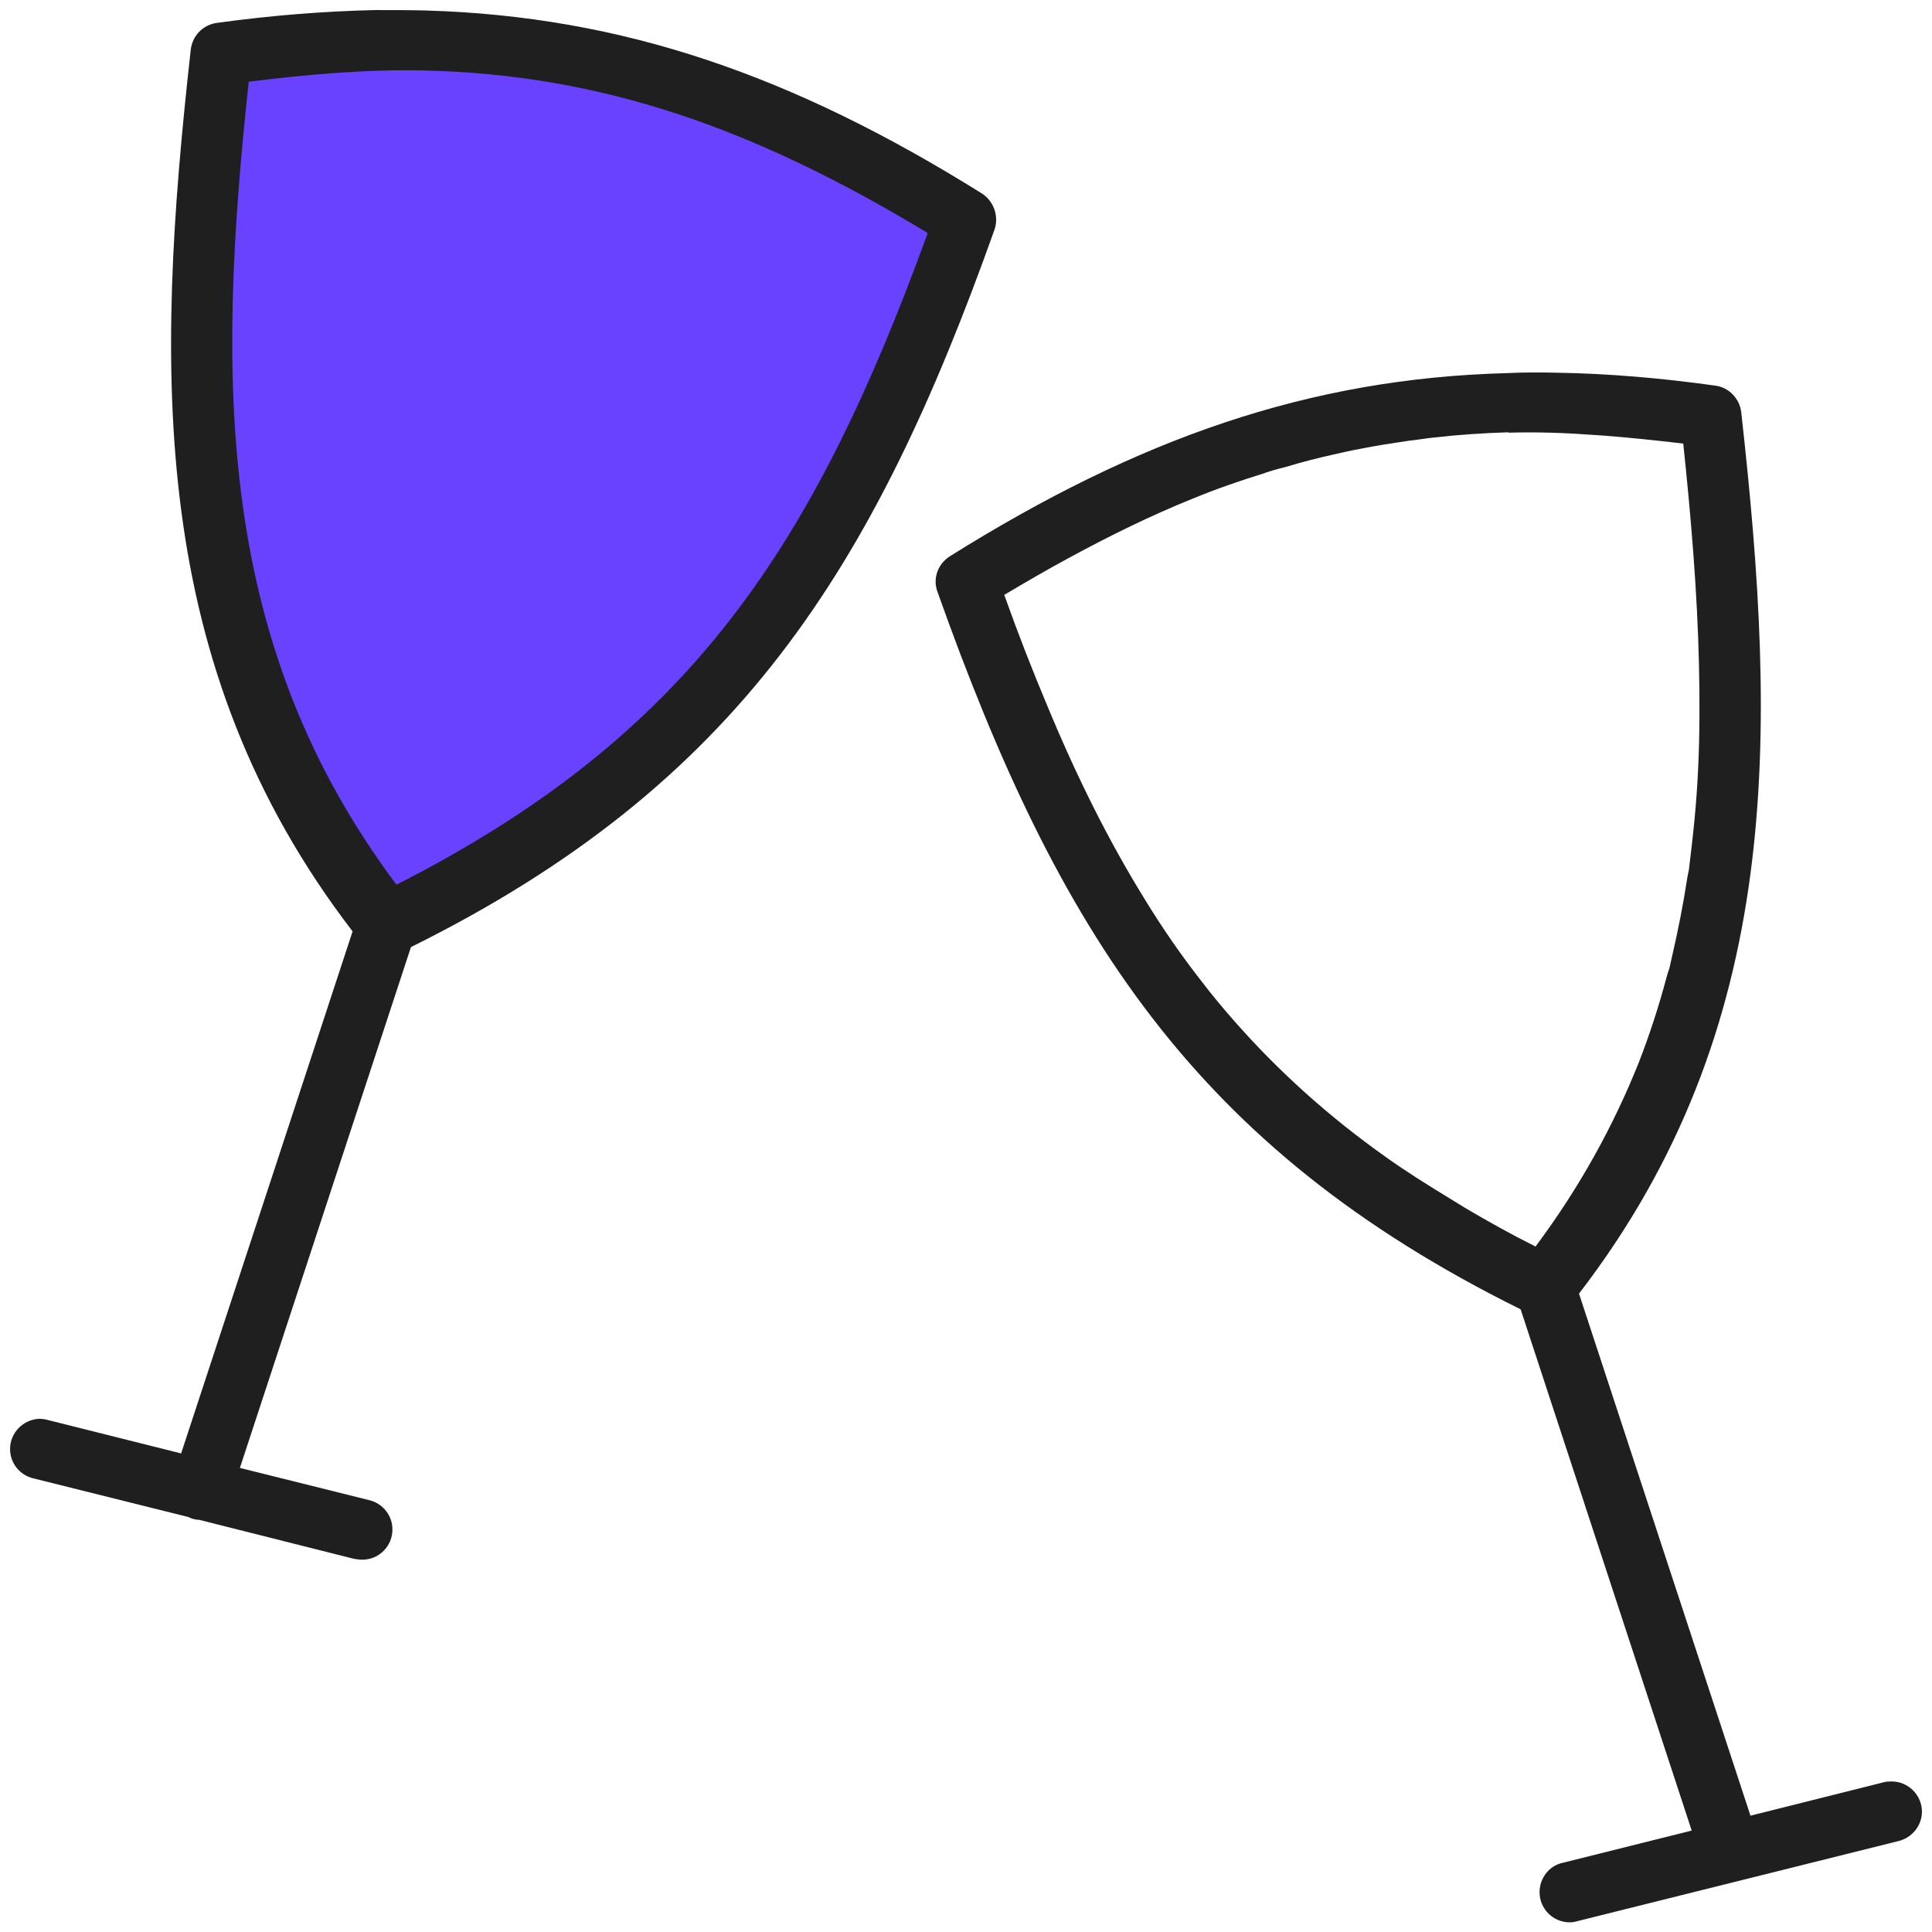 <?xml version="1.0" encoding="UTF-8" standalone="no"?>
<svg xmlns="http://www.w3.org/2000/svg" xmlns:xlink="http://www.w3.org/1999/xlink" xmlns:serif="http://www.serif.com/" width="100%" height="100%" viewBox="0 0 48 48" version="1.1" xml:space="preserve" style="fill-rule:evenodd;clip-rule:evenodd;stroke-linejoin:round;stroke-miterlimit:2;">
    <g transform="matrix(1,0,0,1,2237.68,-4282.54)">
        <g>
            <path d="M-2227.33,4283.29C-2228.76,4283.25 -2230.27,4283.38 -2231.81,4283.57L-2232.6,4283.67L-2232.69,4284.46C-2233.51,4292.1 -2233.47,4298.89 -2228.82,4305.12L-2228.32,4305.79L-2227.57,4305.41C-2220.04,4301.58 -2216.74,4296.54 -2213.88,4288.67L-2213.6,4287.9L-2214.3,4287.47C-2218.69,4284.82 -2222.7,4283.4 -2227.33,4283.29L-2227.33,4283.29Z" style="fill:rgb(104,66,255);"></path>
            <path d="M-2228.37,4282.79C-2229.62,4282.82 -2230.93,4282.92 -2232.3,4283.11C-2232.64,4283.16 -2232.9,4283.43 -2232.94,4283.77C-2233.84,4291.81 -2234,4299.06 -2228.92,4305.68L-2233.18,4318.65L-2236.49,4317.82C-2236.56,4317.8 -2236.63,4317.79 -2236.71,4317.79C-2237.11,4317.81 -2237.43,4318.14 -2237.43,4318.54C-2237.43,4318.89 -2237.19,4319.19 -2236.85,4319.27L-2233,4320.23C-2232.92,4320.27 -2232.83,4320.3 -2232.73,4320.3L-2228.88,4321.27C-2228.81,4321.28 -2228.74,4321.29 -2228.68,4321.29C-2228.26,4321.29 -2227.93,4320.95 -2227.93,4320.54C-2227.93,4320.19 -2228.17,4319.89 -2228.51,4319.81L-2231.72,4319.01L-2227.47,4306.07C-2219.34,4302.04 -2215.97,4296.67 -2212.97,4288.24C-2212.86,4287.91 -2212.99,4287.54 -2213.28,4287.35C-2217.97,4284.42 -2222.21,4282.94 -2227.12,4282.8C-2227.53,4282.79 -2227.95,4282.79 -2228.37,4282.79L-2228.37,4282.79ZM-2227.16,4284.29C-2222.72,4284.39 -2218.93,4285.73 -2214.63,4288.33C-2217.46,4296.1 -2220.5,4300.79 -2227.83,4304.52C-2232.28,4298.57 -2232.32,4292.14 -2231.5,4284.57C-2229.98,4284.38 -2228.52,4284.26 -2227.16,4284.29ZM-2199,4291.8C-2199.42,4291.79 -2199.83,4291.79 -2200.24,4291.81C-2205.15,4291.94 -2209.4,4293.43 -2214.08,4296.36C-2214.38,4296.55 -2214.51,4296.91 -2214.39,4297.24C-2211.39,4305.68 -2208.02,4311.05 -2199.9,4315.07L-2195.65,4328.02L-2198.85,4328.82C-2199.19,4328.89 -2199.43,4329.2 -2199.43,4329.55C-2199.43,4329.96 -2199.1,4330.3 -2198.68,4330.3C-2198.62,4330.3 -2198.55,4330.29 -2198.49,4330.27L-2190.51,4328.28C-2190.18,4328.2 -2189.93,4327.9 -2189.93,4327.55C-2189.93,4327.14 -2190.27,4326.8 -2190.68,4326.8C-2190.74,4326.8 -2190.81,4326.8 -2190.88,4326.82L-2194.19,4327.65L-2198.45,4314.68C-2193.37,4308.07 -2193.52,4300.82 -2194.42,4292.78C-2194.46,4292.44 -2194.73,4292.16 -2195.07,4292.12C-2196.43,4291.93 -2197.74,4291.82 -2199,4291.8L-2199,4291.8ZM-2200.2,4293.29C-2199.86,4293.28 -2199.52,4293.28 -2199.16,4293.29C-2198.74,4293.3 -2198.31,4293.33 -2197.87,4293.36C-2197.21,4293.41 -2196.55,4293.48 -2195.86,4293.56C-2195.66,4295.46 -2195.51,4297.28 -2195.47,4299.04C-2195.45,4299.92 -2195.45,4300.78 -2195.49,4301.63C-2195.51,4302.06 -2195.54,4302.48 -2195.58,4302.9C-2195.62,4303.32 -2195.67,4303.73 -2195.72,4304.15C-2195.72,4304.15 -2195.72,4304.15 -2195.72,4304.15C-2195.73,4304.21 -2195.75,4304.28 -2195.76,4304.35C-2195.86,4305.01 -2195.99,4305.66 -2196.14,4306.31C-2196.16,4306.4 -2196.18,4306.49 -2196.2,4306.58C-2196.2,4306.58 -2196.2,4306.58 -2196.2,4306.58C-2196.23,4306.67 -2196.26,4306.76 -2196.28,4306.84C-2196.47,4307.55 -2196.7,4308.26 -2196.97,4308.95C-2197.59,4310.5 -2198.42,4312.02 -2199.53,4313.51C-2200.15,4313.2 -2200.72,4312.88 -2201.28,4312.55C-2201.41,4312.47 -2201.54,4312.39 -2201.67,4312.31C-2202.21,4311.98 -2202.74,4311.65 -2203.23,4311.3C-2204.7,4310.26 -2205.94,4309.13 -2207.03,4307.89C-2207.3,4307.58 -2207.57,4307.26 -2207.82,4306.93C-2208.33,4306.28 -2208.8,4305.6 -2209.24,4304.88C-2209.24,4304.88 -2209.24,4304.88 -2209.24,4304.88C-2210.13,4303.44 -2210.92,4301.86 -2211.65,4300.1C-2212.02,4299.22 -2212.38,4298.3 -2212.73,4297.32C-2212.19,4297 -2211.66,4296.69 -2211.14,4296.41C-2210.09,4295.84 -2209.07,4295.34 -2208.05,4294.93C-2207.47,4294.69 -2206.89,4294.49 -2206.31,4294.31C-2206.12,4294.24 -2205.93,4294.19 -2205.73,4294.14C-2205.34,4294.02 -2204.94,4293.92 -2204.54,4293.83C-2204.32,4293.78 -2204.1,4293.73 -2203.88,4293.69C-2203.48,4293.61 -2203.08,4293.55 -2202.68,4293.49C-2202.47,4293.47 -2202.26,4293.43 -2202.05,4293.41C-2201.44,4293.34 -2200.83,4293.3 -2200.2,4293.28L-2200.2,4293.29Z" style="fill:rgb(31,31,31);"></path>
        </g>
    </g>
</svg>
